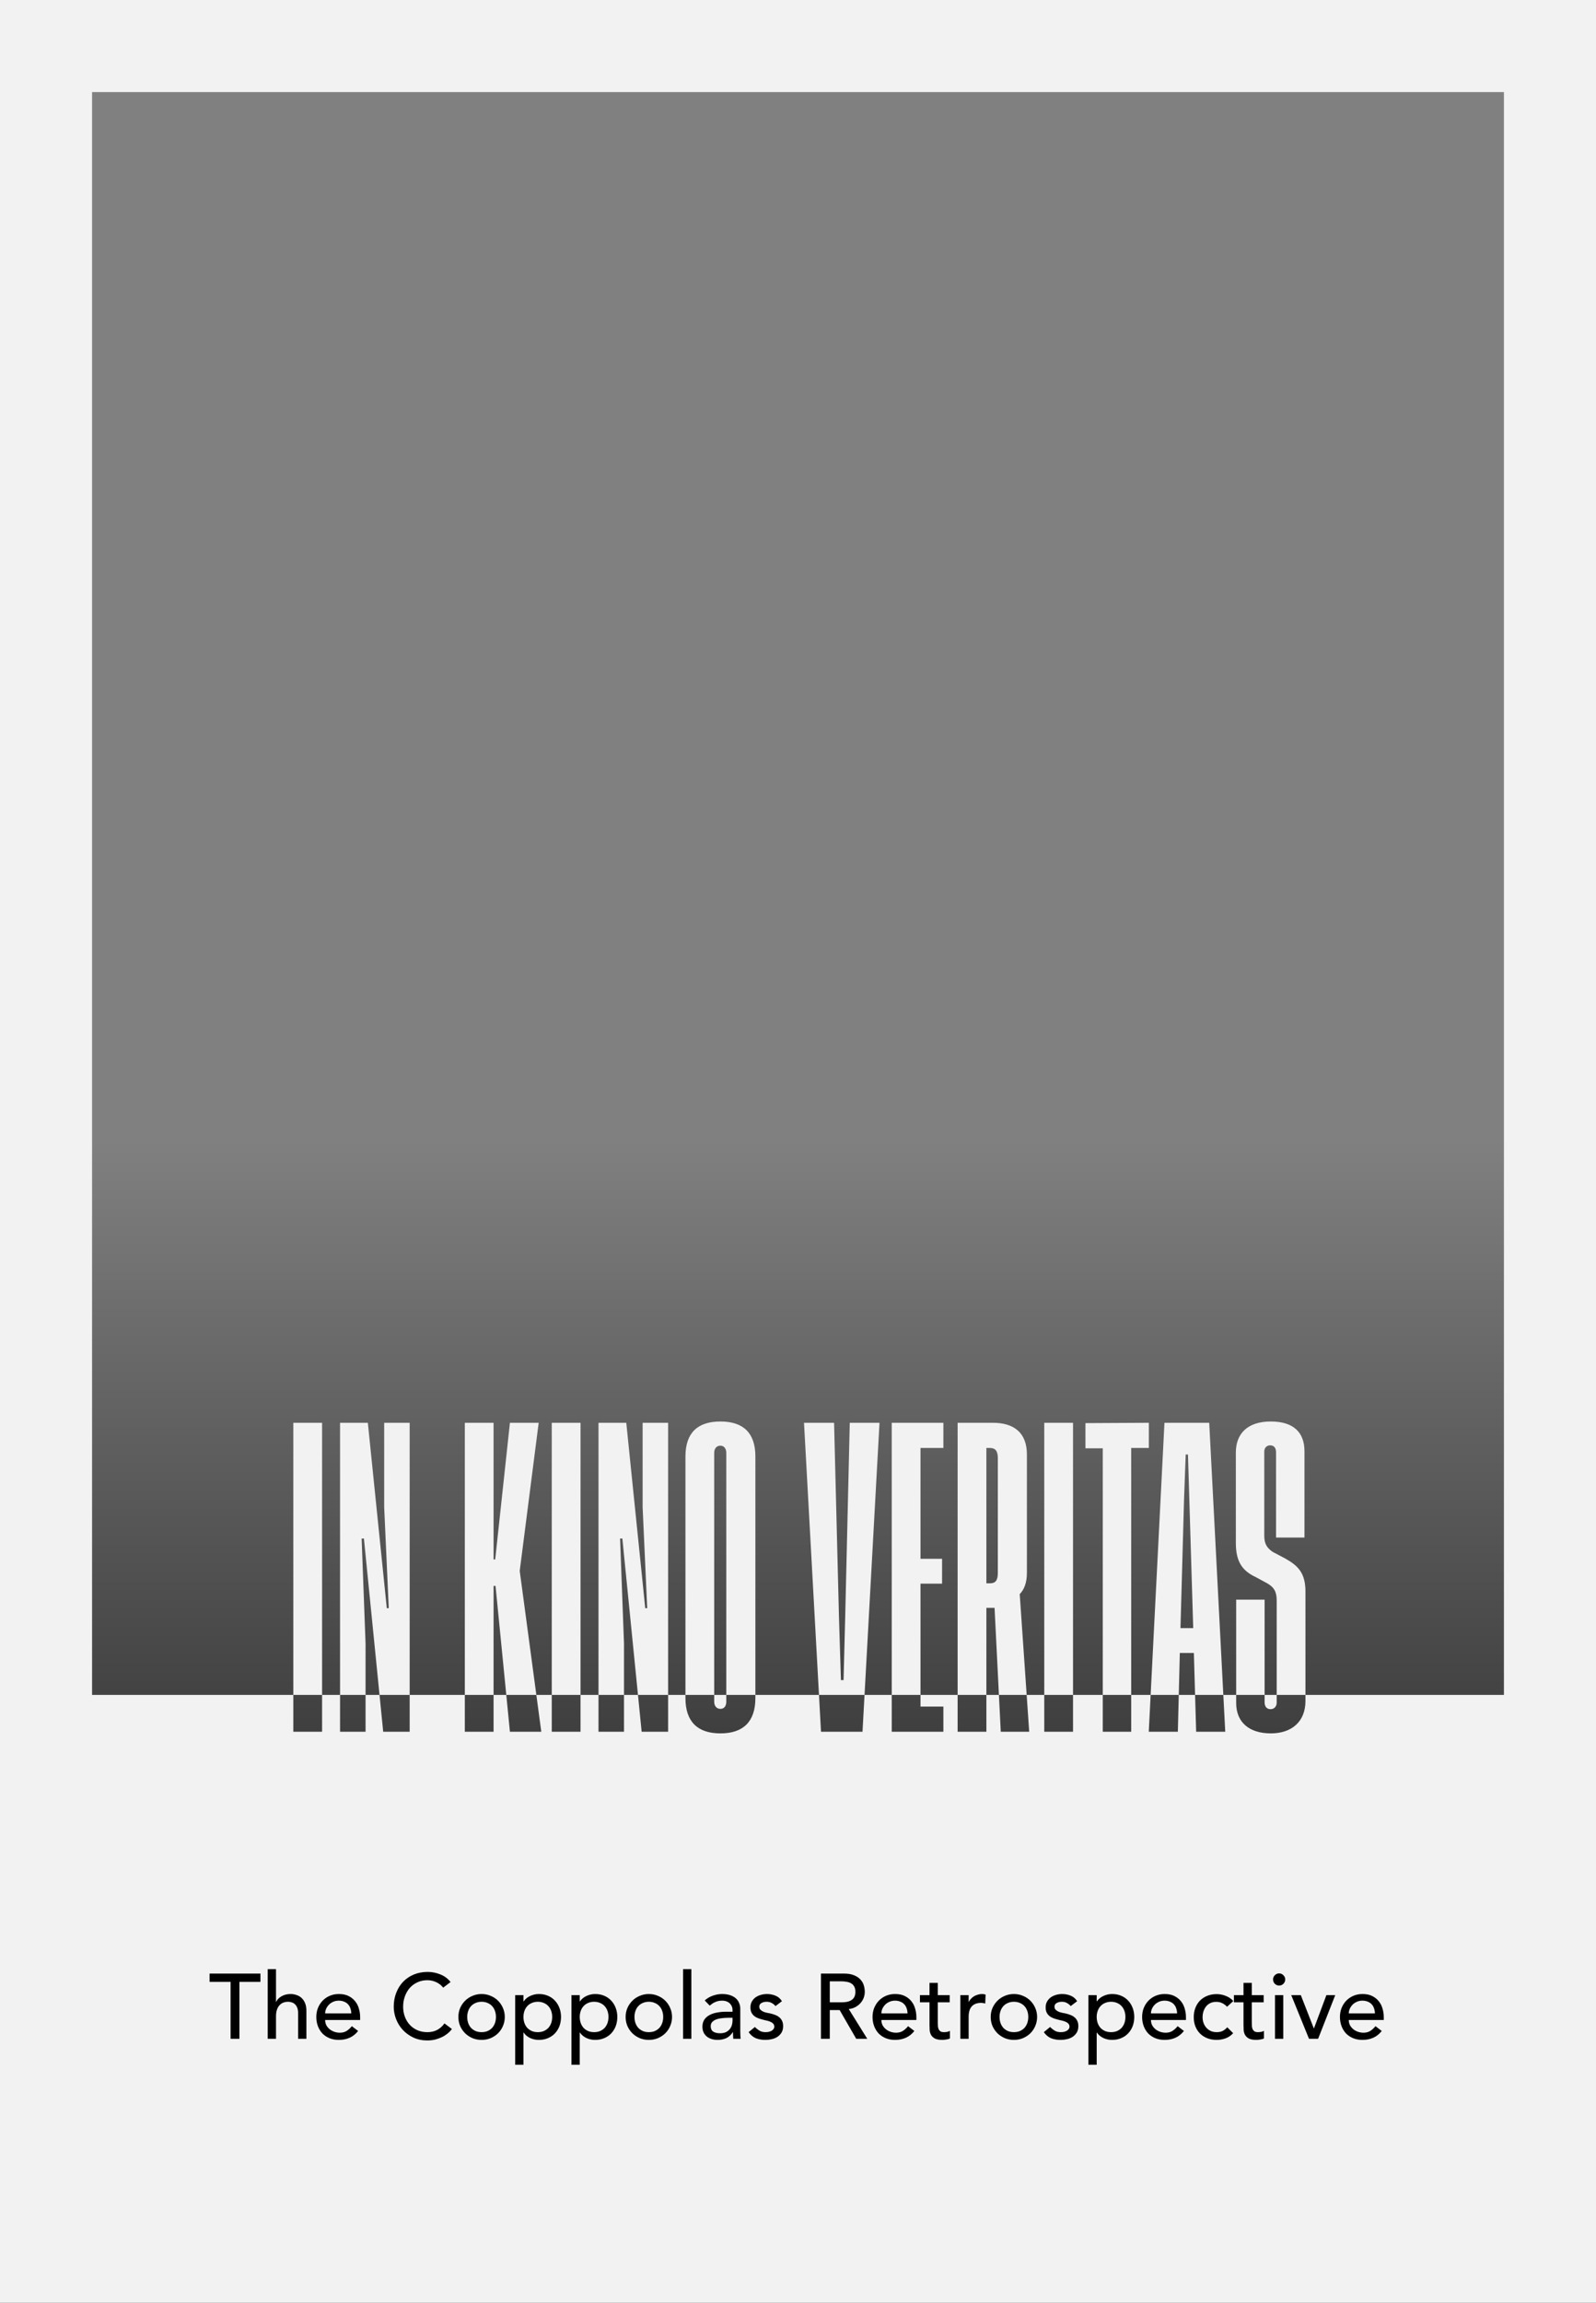 <?xml version="1.0" encoding="UTF-8"?> <svg xmlns="http://www.w3.org/2000/svg" width="260" height="375" viewBox="0 0 260 375" fill="none"><rect x="0" y="0" width="260" height="375" fill="#808080" stroke="none"/><g clip-path="url(#clip0_43_2)"><rect x="-1" y="186" width="263" height="189" fill="url(#paint0_linear_43_2)"></rect><path d="M260 375H0V2.19345e-05H260V375ZM15 276H47.784V282H52.47V276H55.398V282H59.552V276H61.827L62.426 282H66.738V276H75.723V282H80.407V276H82.478L83.069 282H88.18L87.375 276H89.887V282H94.572V276H97.501V282H101.654V276H103.93L104.528 282H108.841V276H111.664V276.517C111.664 280.35 113.634 282.267 117.36 282.267C121.087 282.267 123.057 280.35 123.057 276.517V276H133.418L133.748 282H140.509L140.839 276H145.271V282H153.683V277.9H149.956V276H156.005V282H160.689V276H162.731L163.032 282H167.664L167.251 276H170.117V282H174.803V276H179.648V282H184.28V276H187.448L187.144 282H191.881L192.03 276H194.688L194.862 282H199.601L199.289 276H201.382V277.315C201.382 280.509 203.564 282.267 207.024 282.267C210.431 282.267 212.668 280.35 212.668 276.996V276H245V15H15V276ZM207.982 276V277.262C207.982 277.847 207.61 278.326 206.972 278.326C206.333 278.326 206.013 277.848 206.013 277.209V276H207.982ZM118.318 276V277.103C118.318 277.848 117.946 278.273 117.36 278.273C116.775 278.273 116.349 277.848 116.349 277.103V276H118.318ZM207.024 231.478C210.698 231.478 212.508 233.235 212.508 236.322V250.377H207.876V236.481C207.876 235.79 207.557 235.364 206.918 235.364C206.333 235.364 205.96 235.79 205.96 236.375V250.058C205.96 251.335 206.332 252.028 207.344 252.72L209.367 253.784C211.443 254.955 212.668 256.127 212.668 259.161V276H207.982V260.599C207.982 259.214 207.556 258.469 206.438 257.83L204.575 256.818C202.286 255.754 201.328 254.21 201.328 251.229V236.535C201.328 233.447 203.245 231.478 207.024 231.478ZM206.013 276H201.382V260.492H206.013V276ZM199.289 276H194.688L194.49 269.17H192.201L192.03 276H187.448L189.698 231.69H196.992L199.289 276ZM187.155 235.79H184.28V276H179.648V235.843H176.827V231.744L187.155 231.69V235.79ZM174.803 276H170.117V231.69H174.803V276ZM161.754 231.69C165.161 231.69 167.291 233.288 167.291 236.855V256.127C167.291 257.777 166.812 258.895 166.12 259.587L167.251 276H162.731L162.021 261.823H160.689V276H156.005V231.69H161.754ZM153.683 235.79H149.956V253.837H153.47V257.884H149.956V276H145.271V231.69H153.683V235.79ZM136.676 263.367L136.995 273.589H137.421L137.688 263.367L138.433 231.69H143.277L140.839 276H133.418L130.979 231.69H135.877L136.676 263.367ZM117.36 231.478C121.087 231.478 123.057 233.341 123.057 237.174V276H118.318V236.588C118.318 235.896 117.946 235.417 117.36 235.417C116.775 235.417 116.349 235.843 116.349 236.588V276H111.664V237.174C111.664 233.341 113.634 231.478 117.36 231.478ZM105.114 261.876H105.434L104.688 245.426V231.69H108.841V276H103.93L101.388 250.536H101.015L101.654 267.626V276H97.501V231.69H102.026L105.114 261.876ZM94.572 276H89.887V231.69H94.572V276ZM80.407 253.943H80.673L83.069 231.69H87.754L84.666 255.807L87.375 276H82.478L80.727 258.256H80.407V276H75.723V231.69H80.407V253.943ZM63.012 261.876H63.331L62.586 245.426V231.69H66.738V276H61.827L59.285 250.536H58.912L59.552 267.626V276H55.398V231.69H59.924L63.012 261.876ZM52.47 276H47.784V231.69H52.47V276ZM192.893 244.042L192.308 265.124H194.384L193.745 244.042L193.531 236.855H193.159L192.893 244.042ZM160.689 257.83H161.275C162.18 257.83 162.553 257.351 162.553 256.127V237.44C162.553 236.323 162.18 235.79 161.275 235.79H160.689V257.83Z" fill="#F2F2F2"></path><path d="M37.565 322.73H34.145V321.38H42.425V322.73H39.005V332H37.565V322.73ZM43.613 320.66H44.963V325.985H44.993C45.163 325.605 45.458 325.3 45.878 325.07C46.298 324.83 46.783 324.71 47.333 324.71C47.673 324.71 47.998 324.765 48.308 324.875C48.628 324.975 48.903 325.135 49.133 325.355C49.373 325.575 49.563 325.86 49.703 326.21C49.843 326.55 49.913 326.955 49.913 327.425V332H48.563V327.8C48.563 327.47 48.518 327.19 48.428 326.96C48.338 326.72 48.218 326.53 48.068 326.39C47.918 326.24 47.743 326.135 47.543 326.075C47.353 326.005 47.153 325.97 46.943 325.97C46.663 325.97 46.403 326.015 46.163 326.105C45.923 326.195 45.713 326.34 45.533 326.54C45.353 326.73 45.213 326.975 45.113 327.275C45.013 327.575 44.963 327.93 44.963 328.34V332H43.613V320.66ZM52.968 328.94C52.968 329.25 53.033 329.535 53.163 329.795C53.303 330.045 53.483 330.26 53.703 330.44C53.923 330.62 54.178 330.76 54.468 330.86C54.758 330.96 55.058 331.01 55.368 331.01C55.788 331.01 56.153 330.915 56.463 330.725C56.773 330.525 57.058 330.265 57.318 329.945L58.338 330.725C57.588 331.695 56.538 332.18 55.188 332.18C54.628 332.18 54.118 332.085 53.658 331.895C53.208 331.705 52.823 331.445 52.503 331.115C52.193 330.775 51.953 330.38 51.783 329.93C51.613 329.47 51.528 328.975 51.528 328.445C51.528 327.915 51.618 327.425 51.798 326.975C51.988 326.515 52.243 326.12 52.563 325.79C52.893 325.45 53.283 325.185 53.733 324.995C54.183 324.805 54.673 324.71 55.203 324.71C55.833 324.71 56.363 324.82 56.793 325.04C57.233 325.26 57.593 325.55 57.873 325.91C58.153 326.26 58.353 326.66 58.473 327.11C58.603 327.55 58.668 328 58.668 328.46V328.94H52.968ZM57.228 327.86C57.218 327.56 57.168 327.285 57.078 327.035C56.998 326.785 56.873 326.57 56.703 326.39C56.533 326.2 56.318 326.055 56.058 325.955C55.808 325.845 55.513 325.79 55.173 325.79C54.843 325.79 54.538 325.855 54.258 325.985C53.988 326.105 53.758 326.265 53.568 326.465C53.378 326.665 53.228 326.89 53.118 327.14C53.018 327.38 52.968 327.62 52.968 327.86H57.228ZM72.198 323.675C71.897 323.285 71.517 322.985 71.058 322.775C70.597 322.565 70.123 322.46 69.632 322.46C69.032 322.46 68.487 322.575 67.998 322.805C67.517 323.025 67.103 323.33 66.752 323.72C66.412 324.11 66.147 324.57 65.957 325.1C65.767 325.62 65.672 326.18 65.672 326.78C65.672 327.34 65.763 327.87 65.942 328.37C66.123 328.87 66.382 329.31 66.722 329.69C67.062 330.07 67.478 330.37 67.968 330.59C68.457 330.81 69.013 330.92 69.632 330.92C70.243 330.92 70.778 330.795 71.237 330.545C71.698 330.295 72.088 329.945 72.407 329.495L73.623 330.41C73.543 330.52 73.403 330.68 73.203 330.89C73.002 331.09 72.737 331.295 72.407 331.505C72.078 331.705 71.677 331.88 71.207 332.03C70.748 332.19 70.213 332.27 69.603 332.27C68.763 332.27 68.002 332.11 67.323 331.79C66.653 331.47 66.078 331.05 65.597 330.53C65.127 330.01 64.767 329.425 64.517 328.775C64.267 328.115 64.142 327.45 64.142 326.78C64.142 325.96 64.278 325.205 64.547 324.515C64.817 323.815 65.192 323.215 65.672 322.715C66.162 322.205 66.748 321.81 67.427 321.53C68.108 321.25 68.858 321.11 69.677 321.11C70.377 321.11 71.062 321.245 71.733 321.515C72.412 321.785 72.968 322.2 73.397 322.76L72.198 323.675ZM76.114 328.445C76.114 328.805 76.169 329.14 76.279 329.45C76.389 329.75 76.544 330.01 76.744 330.23C76.944 330.44 77.189 330.61 77.479 330.74C77.769 330.86 78.094 330.92 78.454 330.92C78.814 330.92 79.139 330.86 79.429 330.74C79.719 330.61 79.964 330.44 80.164 330.23C80.364 330.01 80.519 329.75 80.629 329.45C80.739 329.14 80.794 328.805 80.794 328.445C80.794 328.085 80.739 327.755 80.629 327.455C80.519 327.145 80.364 326.885 80.164 326.675C79.964 326.455 79.719 326.285 79.429 326.165C79.139 326.035 78.814 325.97 78.454 325.97C78.094 325.97 77.769 326.035 77.479 326.165C77.189 326.285 76.944 326.455 76.744 326.675C76.544 326.885 76.389 327.145 76.279 327.455C76.169 327.755 76.114 328.085 76.114 328.445ZM74.674 328.445C74.674 327.925 74.769 327.44 74.959 326.99C75.159 326.54 75.429 326.145 75.769 325.805C76.109 325.465 76.509 325.2 76.969 325.01C77.429 324.81 77.924 324.71 78.454 324.71C78.984 324.71 79.479 324.81 79.939 325.01C80.399 325.2 80.799 325.465 81.139 325.805C81.479 326.145 81.744 326.54 81.934 326.99C82.134 327.44 82.234 327.925 82.234 328.445C82.234 328.965 82.134 329.455 81.934 329.915C81.744 330.365 81.479 330.76 81.139 331.1C80.799 331.43 80.399 331.695 79.939 331.895C79.479 332.085 78.984 332.18 78.454 332.18C77.924 332.18 77.429 332.085 76.969 331.895C76.509 331.695 76.109 331.43 75.769 331.1C75.429 330.76 75.159 330.365 74.959 329.915C74.769 329.455 74.674 328.965 74.674 328.445ZM83.925 324.89H85.275V325.91H85.305C85.565 325.53 85.92 325.235 86.37 325.025C86.83 324.815 87.3 324.71 87.78 324.71C88.33 324.71 88.825 324.805 89.265 324.995C89.715 325.185 90.095 325.45 90.405 325.79C90.725 326.13 90.97 326.53 91.14 326.99C91.31 327.44 91.395 327.925 91.395 328.445C91.395 328.975 91.31 329.47 91.14 329.93C90.97 330.38 90.725 330.775 90.405 331.115C90.095 331.445 89.715 331.705 89.265 331.895C88.825 332.085 88.33 332.18 87.78 332.18C87.27 332.18 86.79 332.075 86.34 331.865C85.89 331.645 85.545 331.35 85.305 330.98H85.275V336.23H83.925V324.89ZM87.615 325.97C87.255 325.97 86.93 326.035 86.64 326.165C86.35 326.285 86.105 326.455 85.905 326.675C85.705 326.885 85.55 327.145 85.44 327.455C85.33 327.755 85.275 328.085 85.275 328.445C85.275 328.805 85.33 329.14 85.44 329.45C85.55 329.75 85.705 330.01 85.905 330.23C86.105 330.44 86.35 330.61 86.64 330.74C86.93 330.86 87.255 330.92 87.615 330.92C87.975 330.92 88.3 330.86 88.59 330.74C88.88 330.61 89.125 330.44 89.325 330.23C89.525 330.01 89.68 329.75 89.79 329.45C89.9 329.14 89.955 328.805 89.955 328.445C89.955 328.085 89.9 327.755 89.79 327.455C89.68 327.145 89.525 326.885 89.325 326.675C89.125 326.455 88.88 326.285 88.59 326.165C88.3 326.035 87.975 325.97 87.615 325.97ZM93.095 324.89H94.445V325.91H94.475C94.735 325.53 95.09 325.235 95.54 325.025C96 324.815 96.47 324.71 96.95 324.71C97.5 324.71 97.995 324.805 98.435 324.995C98.885 325.185 99.265 325.45 99.575 325.79C99.895 326.13 100.14 326.53 100.31 326.99C100.48 327.44 100.565 327.925 100.565 328.445C100.565 328.975 100.48 329.47 100.31 329.93C100.14 330.38 99.895 330.775 99.575 331.115C99.265 331.445 98.885 331.705 98.435 331.895C97.995 332.085 97.5 332.18 96.95 332.18C96.44 332.18 95.96 332.075 95.51 331.865C95.06 331.645 94.715 331.35 94.475 330.98H94.445V336.23H93.095V324.89ZM96.785 325.97C96.425 325.97 96.1 326.035 95.81 326.165C95.52 326.285 95.275 326.455 95.075 326.675C94.875 326.885 94.72 327.145 94.61 327.455C94.5 327.755 94.445 328.085 94.445 328.445C94.445 328.805 94.5 329.14 94.61 329.45C94.72 329.75 94.875 330.01 95.075 330.23C95.275 330.44 95.52 330.61 95.81 330.74C96.1 330.86 96.425 330.92 96.785 330.92C97.145 330.92 97.47 330.86 97.76 330.74C98.05 330.61 98.295 330.44 98.495 330.23C98.695 330.01 98.85 329.75 98.96 329.45C99.07 329.14 99.125 328.805 99.125 328.445C99.125 328.085 99.07 327.755 98.96 327.455C98.85 327.145 98.695 326.885 98.495 326.675C98.295 326.455 98.05 326.285 97.76 326.165C97.47 326.035 97.145 325.97 96.785 325.97ZM103.36 328.445C103.36 328.805 103.415 329.14 103.525 329.45C103.635 329.75 103.79 330.01 103.99 330.23C104.19 330.44 104.435 330.61 104.725 330.74C105.015 330.86 105.34 330.92 105.7 330.92C106.06 330.92 106.385 330.86 106.675 330.74C106.965 330.61 107.21 330.44 107.41 330.23C107.61 330.01 107.765 329.75 107.875 329.45C107.985 329.14 108.04 328.805 108.04 328.445C108.04 328.085 107.985 327.755 107.875 327.455C107.765 327.145 107.61 326.885 107.41 326.675C107.21 326.455 106.965 326.285 106.675 326.165C106.385 326.035 106.06 325.97 105.7 325.97C105.34 325.97 105.015 326.035 104.725 326.165C104.435 326.285 104.19 326.455 103.99 326.675C103.79 326.885 103.635 327.145 103.525 327.455C103.415 327.755 103.36 328.085 103.36 328.445ZM101.92 328.445C101.92 327.925 102.015 327.44 102.205 326.99C102.405 326.54 102.675 326.145 103.015 325.805C103.355 325.465 103.755 325.2 104.215 325.01C104.675 324.81 105.17 324.71 105.7 324.71C106.23 324.71 106.725 324.81 107.185 325.01C107.645 325.2 108.045 325.465 108.385 325.805C108.725 326.145 108.99 326.54 109.18 326.99C109.38 327.44 109.48 327.925 109.48 328.445C109.48 328.965 109.38 329.455 109.18 329.915C108.99 330.365 108.725 330.76 108.385 331.1C108.045 331.43 107.645 331.695 107.185 331.895C106.725 332.085 106.23 332.18 105.7 332.18C105.17 332.18 104.675 332.085 104.215 331.895C103.755 331.695 103.355 331.43 103.015 331.1C102.675 330.76 102.405 330.365 102.205 329.915C102.015 329.455 101.92 328.965 101.92 328.445ZM111.276 320.66H112.626V332H111.276V320.66ZM114.805 325.76C115.185 325.41 115.625 325.15 116.125 324.98C116.625 324.8 117.125 324.71 117.625 324.71C118.145 324.71 118.59 324.775 118.96 324.905C119.34 325.035 119.65 325.21 119.89 325.43C120.13 325.65 120.305 325.905 120.415 326.195C120.535 326.475 120.595 326.77 120.595 327.08V330.71C120.595 330.96 120.6 331.19 120.61 331.4C120.62 331.61 120.635 331.81 120.655 332H119.455C119.425 331.64 119.41 331.28 119.41 330.92H119.38C119.08 331.38 118.725 331.705 118.315 331.895C117.905 332.085 117.43 332.18 116.89 332.18C116.56 332.18 116.245 332.135 115.945 332.045C115.645 331.955 115.38 331.82 115.15 331.64C114.93 331.46 114.755 331.24 114.625 330.98C114.495 330.71 114.43 330.4 114.43 330.05C114.43 329.59 114.53 329.205 114.73 328.895C114.94 328.585 115.22 328.335 115.57 328.145C115.93 327.945 116.345 327.805 116.815 327.725C117.295 327.635 117.805 327.59 118.345 327.59H119.335V327.29C119.335 327.11 119.3 326.93 119.23 326.75C119.16 326.57 119.055 326.41 118.915 326.27C118.775 326.12 118.6 326.005 118.39 325.925C118.18 325.835 117.93 325.79 117.64 325.79C117.38 325.79 117.15 325.815 116.95 325.865C116.76 325.915 116.585 325.98 116.425 326.06C116.265 326.13 116.12 326.215 115.99 326.315C115.86 326.415 115.735 326.51 115.615 326.6L114.805 325.76ZM118.615 328.58C118.295 328.58 117.965 328.6 117.625 328.64C117.295 328.67 116.99 328.735 116.71 328.835C116.44 328.935 116.215 329.075 116.035 329.255C115.865 329.435 115.78 329.665 115.78 329.945C115.78 330.355 115.915 330.65 116.185 330.83C116.465 331.01 116.84 331.1 117.31 331.1C117.68 331.1 117.995 331.04 118.255 330.92C118.515 330.79 118.725 330.625 118.885 330.425C119.045 330.225 119.16 330.005 119.23 329.765C119.3 329.515 119.335 329.27 119.335 329.03V328.58H118.615ZM126.333 326.675C126.173 326.475 125.973 326.31 125.733 326.18C125.503 326.04 125.218 325.97 124.878 325.97C124.558 325.97 124.278 326.04 124.038 326.18C123.808 326.31 123.693 326.505 123.693 326.765C123.693 326.975 123.758 327.145 123.888 327.275C124.028 327.405 124.188 327.51 124.368 327.59C124.558 327.67 124.758 327.73 124.968 327.77C125.178 327.81 125.358 327.845 125.508 327.875C125.798 327.945 126.068 328.03 126.318 328.13C126.578 328.23 126.798 328.36 126.978 328.52C127.168 328.68 127.313 328.875 127.413 329.105C127.523 329.335 127.578 329.615 127.578 329.945C127.578 330.345 127.493 330.69 127.323 330.98C127.153 331.26 126.933 331.49 126.663 331.67C126.393 331.85 126.083 331.98 125.733 332.06C125.393 332.14 125.048 332.18 124.698 332.18C124.108 332.18 123.588 332.09 123.138 331.91C122.698 331.73 122.303 331.4 121.953 330.92L122.973 330.08C123.193 330.3 123.438 330.495 123.708 330.665C123.978 330.835 124.308 330.92 124.698 330.92C124.868 330.92 125.038 330.905 125.208 330.875C125.388 330.835 125.543 330.78 125.673 330.71C125.813 330.63 125.923 330.535 126.003 330.425C126.093 330.305 126.138 330.17 126.138 330.02C126.138 329.82 126.073 329.655 125.943 329.525C125.823 329.395 125.673 329.295 125.493 329.225C125.323 329.145 125.138 329.085 124.938 329.045C124.748 328.995 124.578 328.955 124.428 328.925C124.138 328.855 123.863 328.775 123.603 328.685C123.343 328.595 123.113 328.475 122.913 328.325C122.713 328.175 122.553 327.985 122.433 327.755C122.313 327.525 122.253 327.24 122.253 326.9C122.253 326.53 122.328 326.21 122.478 325.94C122.638 325.66 122.843 325.43 123.093 325.25C123.353 325.07 123.643 324.935 123.963 324.845C124.293 324.755 124.623 324.71 124.953 324.71C125.433 324.71 125.893 324.8 126.333 324.98C126.773 325.16 127.123 325.46 127.383 325.88L126.333 326.675ZM133.738 321.38H137.473C138.153 321.38 138.713 321.475 139.153 321.665C139.593 321.845 139.938 322.08 140.188 322.37C140.448 322.65 140.628 322.97 140.728 323.33C140.828 323.68 140.878 324.02 140.878 324.35C140.878 324.69 140.818 325.02 140.698 325.34C140.578 325.65 140.403 325.935 140.173 326.195C139.953 326.445 139.678 326.66 139.348 326.84C139.028 327.01 138.668 327.115 138.268 327.155L141.283 332H139.483L136.783 327.32H135.178V332H133.738V321.38ZM135.178 326.06H137.068C137.348 326.06 137.623 326.04 137.893 326C138.173 325.95 138.418 325.865 138.628 325.745C138.848 325.625 139.023 325.455 139.153 325.235C139.283 325.005 139.348 324.71 139.348 324.35C139.348 323.99 139.283 323.7 139.153 323.48C139.023 323.25 138.848 323.075 138.628 322.955C138.418 322.835 138.173 322.755 137.893 322.715C137.623 322.665 137.348 322.64 137.068 322.64H135.178V326.06ZM143.583 328.94C143.583 329.25 143.648 329.535 143.778 329.795C143.918 330.045 144.098 330.26 144.318 330.44C144.538 330.62 144.793 330.76 145.083 330.86C145.373 330.96 145.673 331.01 145.983 331.01C146.403 331.01 146.768 330.915 147.078 330.725C147.388 330.525 147.673 330.265 147.933 329.945L148.953 330.725C148.203 331.695 147.153 332.18 145.803 332.18C145.243 332.18 144.733 332.085 144.273 331.895C143.823 331.705 143.438 331.445 143.118 331.115C142.808 330.775 142.568 330.38 142.398 329.93C142.228 329.47 142.143 328.975 142.143 328.445C142.143 327.915 142.233 327.425 142.413 326.975C142.603 326.515 142.858 326.12 143.178 325.79C143.508 325.45 143.898 325.185 144.348 324.995C144.798 324.805 145.288 324.71 145.818 324.71C146.448 324.71 146.978 324.82 147.408 325.04C147.848 325.26 148.208 325.55 148.488 325.91C148.768 326.26 148.968 326.66 149.088 327.11C149.218 327.55 149.283 328 149.283 328.46V328.94H143.583ZM147.843 327.86C147.833 327.56 147.783 327.285 147.693 327.035C147.613 326.785 147.488 326.57 147.318 326.39C147.148 326.2 146.933 326.055 146.673 325.955C146.423 325.845 146.128 325.79 145.788 325.79C145.458 325.79 145.153 325.855 144.873 325.985C144.603 326.105 144.373 326.265 144.183 326.465C143.993 326.665 143.843 326.89 143.733 327.14C143.633 327.38 143.583 327.62 143.583 327.86H147.843ZM154.708 326.06H152.773V329.285C152.773 329.485 152.778 329.685 152.788 329.885C152.798 330.075 152.833 330.25 152.893 330.41C152.963 330.56 153.063 330.685 153.193 330.785C153.333 330.875 153.533 330.92 153.793 330.92C153.953 330.92 154.118 330.905 154.288 330.875C154.458 330.845 154.613 330.79 154.753 330.71V331.94C154.593 332.03 154.383 332.09 154.123 332.12C153.873 332.16 153.678 332.18 153.538 332.18C153.018 332.18 152.613 332.11 152.323 331.97C152.043 331.82 151.833 331.63 151.693 331.4C151.563 331.17 151.483 330.915 151.453 330.635C151.433 330.345 151.423 330.055 151.423 329.765V326.06H149.863V324.89H151.423V322.895H152.773V324.89H154.708V326.06ZM156.45 324.89H157.8V325.985H157.83C157.92 325.795 158.04 325.625 158.19 325.475C158.34 325.315 158.505 325.18 158.685 325.07C158.875 324.96 159.08 324.875 159.3 324.815C159.52 324.745 159.74 324.71 159.96 324.71C160.18 324.71 160.38 324.74 160.56 324.8L160.5 326.255C160.39 326.225 160.28 326.2 160.17 326.18C160.06 326.16 159.95 326.15 159.84 326.15C159.18 326.15 158.675 326.335 158.325 326.705C157.975 327.075 157.8 327.65 157.8 328.43V332H156.45V324.89ZM162.833 328.445C162.833 328.805 162.888 329.14 162.998 329.45C163.108 329.75 163.263 330.01 163.463 330.23C163.663 330.44 163.908 330.61 164.198 330.74C164.488 330.86 164.813 330.92 165.173 330.92C165.533 330.92 165.858 330.86 166.148 330.74C166.438 330.61 166.683 330.44 166.883 330.23C167.083 330.01 167.238 329.75 167.348 329.45C167.458 329.14 167.513 328.805 167.513 328.445C167.513 328.085 167.458 327.755 167.348 327.455C167.238 327.145 167.083 326.885 166.883 326.675C166.683 326.455 166.438 326.285 166.148 326.165C165.858 326.035 165.533 325.97 165.173 325.97C164.813 325.97 164.488 326.035 164.198 326.165C163.908 326.285 163.663 326.455 163.463 326.675C163.263 326.885 163.108 327.145 162.998 327.455C162.888 327.755 162.833 328.085 162.833 328.445ZM161.393 328.445C161.393 327.925 161.488 327.44 161.678 326.99C161.878 326.54 162.148 326.145 162.488 325.805C162.828 325.465 163.228 325.2 163.688 325.01C164.148 324.81 164.643 324.71 165.173 324.71C165.703 324.71 166.198 324.81 166.658 325.01C167.118 325.2 167.518 325.465 167.858 325.805C168.198 326.145 168.463 326.54 168.653 326.99C168.853 327.44 168.953 327.925 168.953 328.445C168.953 328.965 168.853 329.455 168.653 329.915C168.463 330.365 168.198 330.76 167.858 331.1C167.518 331.43 167.118 331.695 166.658 331.895C166.198 332.085 165.703 332.18 165.173 332.18C164.643 332.18 164.148 332.085 163.688 331.895C163.228 331.695 162.828 331.43 162.488 331.1C162.148 330.76 161.878 330.365 161.678 329.915C161.488 329.455 161.393 328.965 161.393 328.445ZM174.424 326.675C174.264 326.475 174.064 326.31 173.824 326.18C173.594 326.04 173.309 325.97 172.969 325.97C172.649 325.97 172.369 326.04 172.129 326.18C171.899 326.31 171.784 326.505 171.784 326.765C171.784 326.975 171.849 327.145 171.979 327.275C172.119 327.405 172.279 327.51 172.459 327.59C172.649 327.67 172.849 327.73 173.059 327.77C173.269 327.81 173.449 327.845 173.599 327.875C173.889 327.945 174.159 328.03 174.409 328.13C174.669 328.23 174.889 328.36 175.069 328.52C175.259 328.68 175.404 328.875 175.504 329.105C175.614 329.335 175.669 329.615 175.669 329.945C175.669 330.345 175.584 330.69 175.414 330.98C175.244 331.26 175.024 331.49 174.754 331.67C174.484 331.85 174.174 331.98 173.824 332.06C173.484 332.14 173.139 332.18 172.789 332.18C172.199 332.18 171.679 332.09 171.229 331.91C170.789 331.73 170.394 331.4 170.044 330.92L171.064 330.08C171.284 330.3 171.529 330.495 171.799 330.665C172.069 330.835 172.399 330.92 172.789 330.92C172.959 330.92 173.129 330.905 173.299 330.875C173.479 330.835 173.634 330.78 173.764 330.71C173.904 330.63 174.014 330.535 174.094 330.425C174.184 330.305 174.229 330.17 174.229 330.02C174.229 329.82 174.164 329.655 174.034 329.525C173.914 329.395 173.764 329.295 173.584 329.225C173.414 329.145 173.229 329.085 173.029 329.045C172.839 328.995 172.669 328.955 172.519 328.925C172.229 328.855 171.954 328.775 171.694 328.685C171.434 328.595 171.204 328.475 171.004 328.325C170.804 328.175 170.644 327.985 170.524 327.755C170.404 327.525 170.344 327.24 170.344 326.9C170.344 326.53 170.419 326.21 170.569 325.94C170.729 325.66 170.934 325.43 171.184 325.25C171.444 325.07 171.734 324.935 172.054 324.845C172.384 324.755 172.714 324.71 173.044 324.71C173.524 324.71 173.984 324.8 174.424 324.98C174.864 325.16 175.214 325.46 175.474 325.88L174.424 326.675ZM177.309 324.89H178.659V325.91H178.689C178.949 325.53 179.304 325.235 179.754 325.025C180.214 324.815 180.684 324.71 181.164 324.71C181.714 324.71 182.209 324.805 182.649 324.995C183.099 325.185 183.479 325.45 183.789 325.79C184.109 326.13 184.354 326.53 184.524 326.99C184.694 327.44 184.779 327.925 184.779 328.445C184.779 328.975 184.694 329.47 184.524 329.93C184.354 330.38 184.109 330.775 183.789 331.115C183.479 331.445 183.099 331.705 182.649 331.895C182.209 332.085 181.714 332.18 181.164 332.18C180.654 332.18 180.174 332.075 179.724 331.865C179.274 331.645 178.929 331.35 178.689 330.98H178.659V336.23H177.309V324.89ZM180.999 325.97C180.639 325.97 180.314 326.035 180.024 326.165C179.734 326.285 179.489 326.455 179.289 326.675C179.089 326.885 178.934 327.145 178.824 327.455C178.714 327.755 178.659 328.085 178.659 328.445C178.659 328.805 178.714 329.14 178.824 329.45C178.934 329.75 179.089 330.01 179.289 330.23C179.489 330.44 179.734 330.61 180.024 330.74C180.314 330.86 180.639 330.92 180.999 330.92C181.359 330.92 181.684 330.86 181.974 330.74C182.264 330.61 182.509 330.44 182.709 330.23C182.909 330.01 183.064 329.75 183.174 329.45C183.284 329.14 183.339 328.805 183.339 328.445C183.339 328.085 183.284 327.755 183.174 327.455C183.064 327.145 182.909 326.885 182.709 326.675C182.509 326.455 182.264 326.285 181.974 326.165C181.684 326.035 181.359 325.97 180.999 325.97ZM187.499 328.94C187.499 329.25 187.564 329.535 187.694 329.795C187.834 330.045 188.014 330.26 188.234 330.44C188.454 330.62 188.709 330.76 188.999 330.86C189.289 330.96 189.589 331.01 189.899 331.01C190.319 331.01 190.684 330.915 190.994 330.725C191.304 330.525 191.589 330.265 191.849 329.945L192.869 330.725C192.119 331.695 191.069 332.18 189.719 332.18C189.159 332.18 188.649 332.085 188.189 331.895C187.739 331.705 187.354 331.445 187.034 331.115C186.724 330.775 186.484 330.38 186.314 329.93C186.144 329.47 186.059 328.975 186.059 328.445C186.059 327.915 186.149 327.425 186.329 326.975C186.519 326.515 186.774 326.12 187.094 325.79C187.424 325.45 187.814 325.185 188.264 324.995C188.714 324.805 189.204 324.71 189.734 324.71C190.364 324.71 190.894 324.82 191.324 325.04C191.764 325.26 192.124 325.55 192.404 325.91C192.684 326.26 192.884 326.66 193.004 327.11C193.134 327.55 193.199 328 193.199 328.46V328.94H187.499ZM191.759 327.86C191.749 327.56 191.699 327.285 191.609 327.035C191.529 326.785 191.404 326.57 191.234 326.39C191.064 326.2 190.849 326.055 190.589 325.955C190.339 325.845 190.044 325.79 189.704 325.79C189.374 325.79 189.069 325.855 188.789 325.985C188.519 326.105 188.289 326.265 188.099 326.465C187.909 326.665 187.759 326.89 187.649 327.14C187.549 327.38 187.499 327.62 187.499 327.86H191.759ZM199.899 326.78C199.649 326.52 199.384 326.325 199.104 326.195C198.834 326.055 198.509 325.985 198.129 325.985C197.759 325.985 197.434 326.055 197.154 326.195C196.884 326.325 196.654 326.51 196.464 326.75C196.284 326.98 196.144 327.25 196.044 327.56C195.954 327.86 195.909 328.175 195.909 328.505C195.909 328.835 195.964 329.15 196.074 329.45C196.184 329.74 196.339 329.995 196.539 330.215C196.739 330.435 196.979 330.61 197.259 330.74C197.539 330.86 197.854 330.92 198.204 330.92C198.584 330.92 198.909 330.855 199.179 330.725C199.449 330.585 199.699 330.385 199.929 330.125L200.889 331.085C200.539 331.475 200.129 331.755 199.659 331.925C199.199 332.095 198.709 332.18 198.189 332.18C197.639 332.18 197.134 332.09 196.674 331.91C196.224 331.73 195.834 331.48 195.504 331.16C195.174 330.83 194.919 330.44 194.739 329.99C194.559 329.53 194.469 329.025 194.469 328.475C194.469 327.925 194.559 327.42 194.739 326.96C194.919 326.5 195.169 326.105 195.489 325.775C195.819 325.445 196.209 325.19 196.659 325.01C197.119 324.82 197.629 324.725 198.189 324.725C198.709 324.725 199.204 324.82 199.674 325.01C200.154 325.19 200.569 325.47 200.919 325.85L199.899 326.78ZM205.86 326.06H203.925V329.285C203.925 329.485 203.93 329.685 203.94 329.885C203.95 330.075 203.985 330.25 204.045 330.41C204.115 330.56 204.215 330.685 204.345 330.785C204.485 330.875 204.685 330.92 204.945 330.92C205.105 330.92 205.27 330.905 205.44 330.875C205.61 330.845 205.765 330.79 205.905 330.71V331.94C205.745 332.03 205.535 332.09 205.275 332.12C205.025 332.16 204.83 332.18 204.69 332.18C204.17 332.18 203.765 332.11 203.475 331.97C203.195 331.82 202.985 331.63 202.845 331.4C202.715 331.17 202.635 330.915 202.605 330.635C202.585 330.345 202.575 330.055 202.575 329.765V326.06H201.015V324.89H202.575V322.895H203.925V324.89H205.86V326.06ZM207.707 324.89H209.057V332H207.707V324.89ZM207.392 322.34C207.392 322.07 207.487 321.84 207.677 321.65C207.877 321.45 208.112 321.35 208.382 321.35C208.652 321.35 208.882 321.45 209.072 321.65C209.272 321.84 209.372 322.07 209.372 322.34C209.372 322.61 209.272 322.845 209.072 323.045C208.882 323.235 208.652 323.33 208.382 323.33C208.112 323.33 207.877 323.235 207.677 323.045C207.487 322.845 207.392 322.61 207.392 322.34ZM210.351 324.89H211.911L214.041 330.335L216.081 324.89H217.521L214.731 332H213.246L210.351 324.89ZM219.726 328.94C219.726 329.25 219.791 329.535 219.921 329.795C220.061 330.045 220.241 330.26 220.461 330.44C220.681 330.62 220.936 330.76 221.226 330.86C221.516 330.96 221.816 331.01 222.126 331.01C222.546 331.01 222.911 330.915 223.221 330.725C223.531 330.525 223.816 330.265 224.076 329.945L225.096 330.725C224.346 331.695 223.296 332.18 221.946 332.18C221.386 332.18 220.876 332.085 220.416 331.895C219.966 331.705 219.581 331.445 219.261 331.115C218.951 330.775 218.711 330.38 218.541 329.93C218.371 329.47 218.286 328.975 218.286 328.445C218.286 327.915 218.376 327.425 218.556 326.975C218.746 326.515 219.001 326.12 219.321 325.79C219.651 325.45 220.041 325.185 220.491 324.995C220.941 324.805 221.431 324.71 221.961 324.71C222.591 324.71 223.121 324.82 223.551 325.04C223.991 325.26 224.351 325.55 224.631 325.91C224.911 326.26 225.111 326.66 225.231 327.11C225.361 327.55 225.426 328 225.426 328.46V328.94H219.726ZM223.986 327.86C223.976 327.56 223.926 327.285 223.836 327.035C223.756 326.785 223.631 326.57 223.461 326.39C223.291 326.2 223.076 326.055 222.816 325.955C222.566 325.845 222.271 325.79 221.931 325.79C221.601 325.79 221.296 325.855 221.016 325.985C220.746 326.105 220.516 326.265 220.326 326.465C220.136 326.665 219.986 326.89 219.876 327.14C219.776 327.38 219.726 327.62 219.726 327.86H223.986Z" fill="black"></path></g><defs><linearGradient id="paint0_linear_43_2" x1="130.5" y1="186" x2="130.5" y2="375" gradientUnits="userSpaceOnUse"><stop stop-opacity="0"></stop><stop offset="1"></stop></linearGradient><clipPath id="clip0_43_2"><rect width="260" height="375" fill="white"></rect></clipPath></defs></svg> 